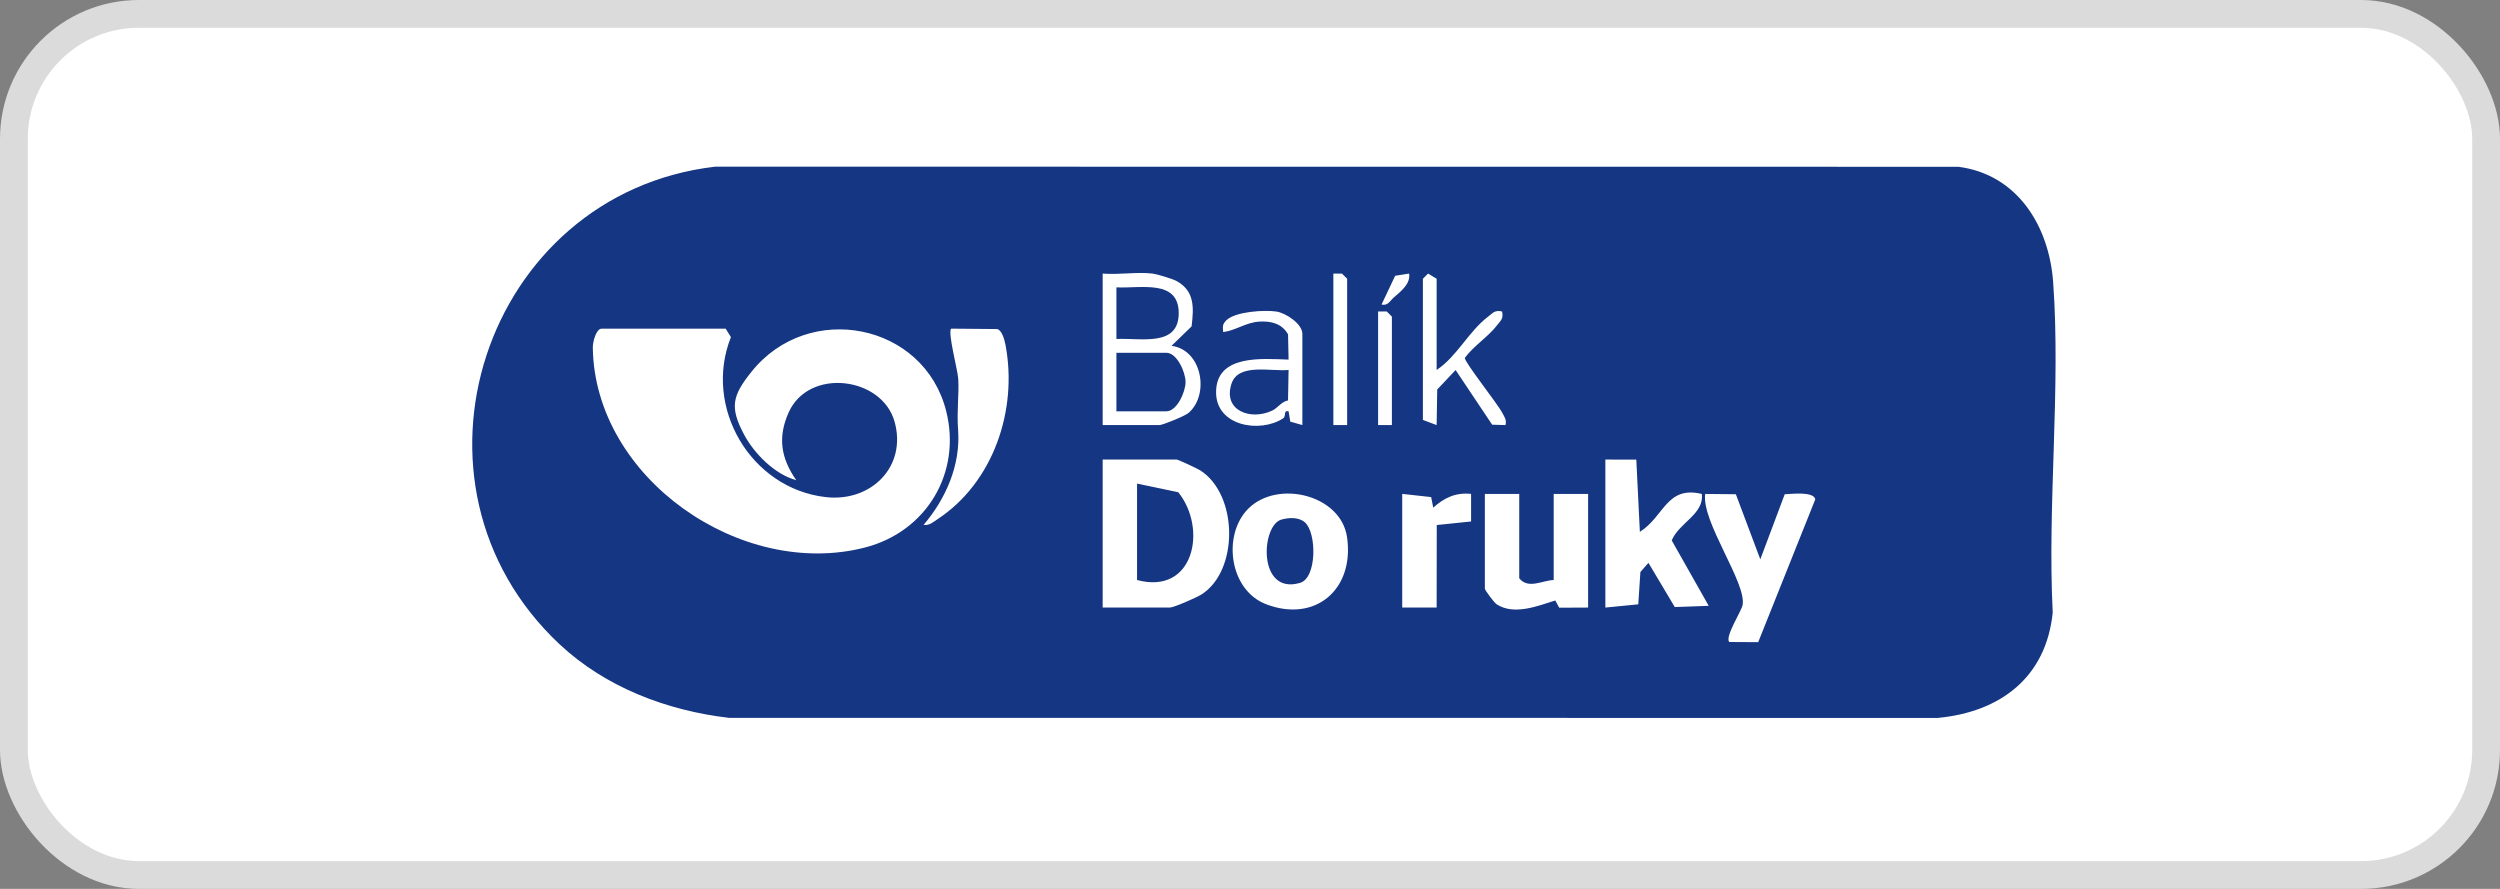 <svg width="90" height="32" viewBox="0 0 90 32" fill="none" xmlns="http://www.w3.org/2000/svg">
<rect x="0" y="0" width="90" height="32" fill="#808080" stroke="none"/>
<rect x="0.5" y="0.5" width="89" height="31" rx="4.5" fill="white" stroke="#DBDBDB"/>
<g clip-path="url(#clip0_1925_6485)">
<path d="M20.148 23.197C13.977 17.417 17.425 6.972 25.745 6L70.501 6.004C72.628 6.279 73.767 8.138 73.913 10.152C74.192 13.991 73.701 18.174 73.898 22.048C73.664 24.384 72.014 25.632 69.762 25.845L26.246 25.843C24.011 25.582 21.802 24.744 20.15 23.198L20.148 23.197ZM41.493 9.849C40.932 9.782 40.27 9.897 39.696 9.849V15.303H41.741C41.859 15.303 42.666 14.972 42.79 14.864C43.552 14.201 43.275 12.594 42.175 12.45L42.898 11.749C42.978 11.069 43.014 10.472 42.345 10.111C42.202 10.035 41.638 9.865 41.493 9.848V9.849ZM48.497 15.303V10.035L48.311 9.849H48.001V15.303H48.497ZM50.728 9.849L50.225 9.928L49.736 10.964C49.967 11.014 50.03 10.839 50.17 10.716C50.419 10.498 50.79 10.218 50.728 9.849ZM51.719 13.319V10.035L51.411 9.849L51.224 10.035V15.117L51.719 15.303L51.74 14.022L52.402 13.321L53.718 15.289L54.199 15.303C54.244 15.103 54.16 15.014 54.082 14.863C53.9 14.514 52.724 13.043 52.733 12.884C53.042 12.462 53.587 12.113 53.892 11.712C54.023 11.54 54.133 11.481 54.075 11.213C53.807 11.155 53.749 11.265 53.576 11.396C52.867 11.934 52.463 12.82 51.719 13.319ZM46.885 15.303V12.018C46.885 11.66 46.293 11.268 45.952 11.216C45.52 11.15 44.483 11.216 44.158 11.522C44.001 11.671 44.018 11.753 44.034 11.955C44.495 11.896 44.84 11.61 45.336 11.578C45.756 11.551 46.153 11.649 46.37 12.037L46.389 12.946C45.426 12.914 43.779 12.754 43.779 14.124C43.779 15.345 45.364 15.603 46.19 15.062C46.319 14.978 46.185 14.761 46.389 14.806L46.45 15.179L46.885 15.302V15.303ZM50.108 15.303V11.398L49.922 11.212H49.612V15.303H50.108ZM26.123 11.832H21.661C21.457 11.832 21.338 12.314 21.341 12.515C21.407 17.207 26.681 20.867 31.148 19.708C33.357 19.135 34.62 17.018 34.063 14.801C33.268 11.63 29.11 10.811 27.054 13.383C26.369 14.239 26.259 14.649 26.782 15.636C27.149 16.329 27.894 17.08 28.665 17.286C28.113 16.498 27.99 15.742 28.393 14.845C29.12 13.228 31.747 13.561 32.203 15.174C32.659 16.786 31.37 18.083 29.728 17.896C27.022 17.587 25.31 14.658 26.313 12.136L26.124 11.832H26.123ZM33.25 18.896C33.449 18.927 33.587 18.801 33.737 18.701C35.769 17.372 36.642 14.752 36.198 12.417C36.163 12.236 36.075 11.896 35.902 11.846L34.242 11.831C34.111 11.957 34.477 13.327 34.496 13.628C34.532 14.207 34.439 14.759 34.492 15.484C34.584 16.739 34.049 17.96 33.25 18.895V18.896ZM39.696 21.872H42.113C42.259 21.872 43.076 21.513 43.253 21.401C44.6 20.548 44.578 17.811 43.21 16.934C43.102 16.864 42.41 16.544 42.361 16.544H39.696V21.873V21.872ZM57.793 16.542V21.872L58.978 21.756L59.054 20.592L59.344 20.262L60.292 21.854L61.514 21.81L60.182 19.455C60.448 18.812 61.352 18.514 61.266 17.783C59.992 17.474 59.911 18.6 59.035 19.146L58.907 16.546L57.794 16.544L57.793 16.542ZM44.938 18.312C44.002 19.248 44.246 21.241 45.579 21.752C47.35 22.43 48.769 21.219 48.493 19.334C48.269 17.807 45.99 17.259 44.938 18.312ZM50.48 17.782V21.872H51.719L51.723 18.901L52.959 18.773V17.78C52.404 17.722 51.991 17.921 51.596 18.276L51.522 17.895L50.479 17.78L50.48 17.782ZM54.694 17.782H53.455V21.191C53.455 21.249 53.793 21.699 53.881 21.756C54.507 22.159 55.351 21.818 55.991 21.617L56.131 21.877L57.172 21.872V17.782H55.933V20.881C55.522 20.893 55.019 21.221 54.693 20.819V17.782H54.694ZM62.491 17.793L61.387 17.782C61.246 18.781 62.885 20.987 62.733 21.784C62.691 22.004 62.082 22.939 62.255 23.112L63.295 23.118L65.351 17.975C65.291 17.683 64.495 17.783 64.25 17.793L63.371 20.136L62.491 17.793Z" fill="#153683"/>
<path d="M40.934 20.881V17.41L42.419 17.722C43.472 19.036 42.986 21.431 40.934 20.881Z" fill="#153683"/>
<path d="M46.978 18.806C47.403 19.181 47.414 20.804 46.803 20.983C45.267 21.437 45.393 18.912 46.13 18.705C46.402 18.63 46.756 18.61 46.978 18.806Z" fill="#153683"/>
<path d="M40.191 14.807V12.7H41.989C42.367 12.7 42.68 13.391 42.68 13.753C42.68 14.115 42.367 14.807 41.989 14.807H40.191Z" fill="#153683"/>
<path d="M40.191 10.345C41.07 10.389 42.434 10.044 42.434 11.274C42.434 12.504 41.07 12.159 40.191 12.204V10.345Z" fill="#153683"/>
<path d="M46.389 13.318L46.369 14.415C46.127 14.462 46.002 14.685 45.803 14.78C45.021 15.152 44.011 14.78 44.336 13.808C44.586 13.058 45.765 13.384 46.389 13.318Z" fill="#153683"/>
</g>
<defs>
<clipPath id="clip0_1925_6485">
<rect width="57" height="19.844" fill="white" transform="translate(17 6)"/>
</clipPath>
</defs>
</svg>
